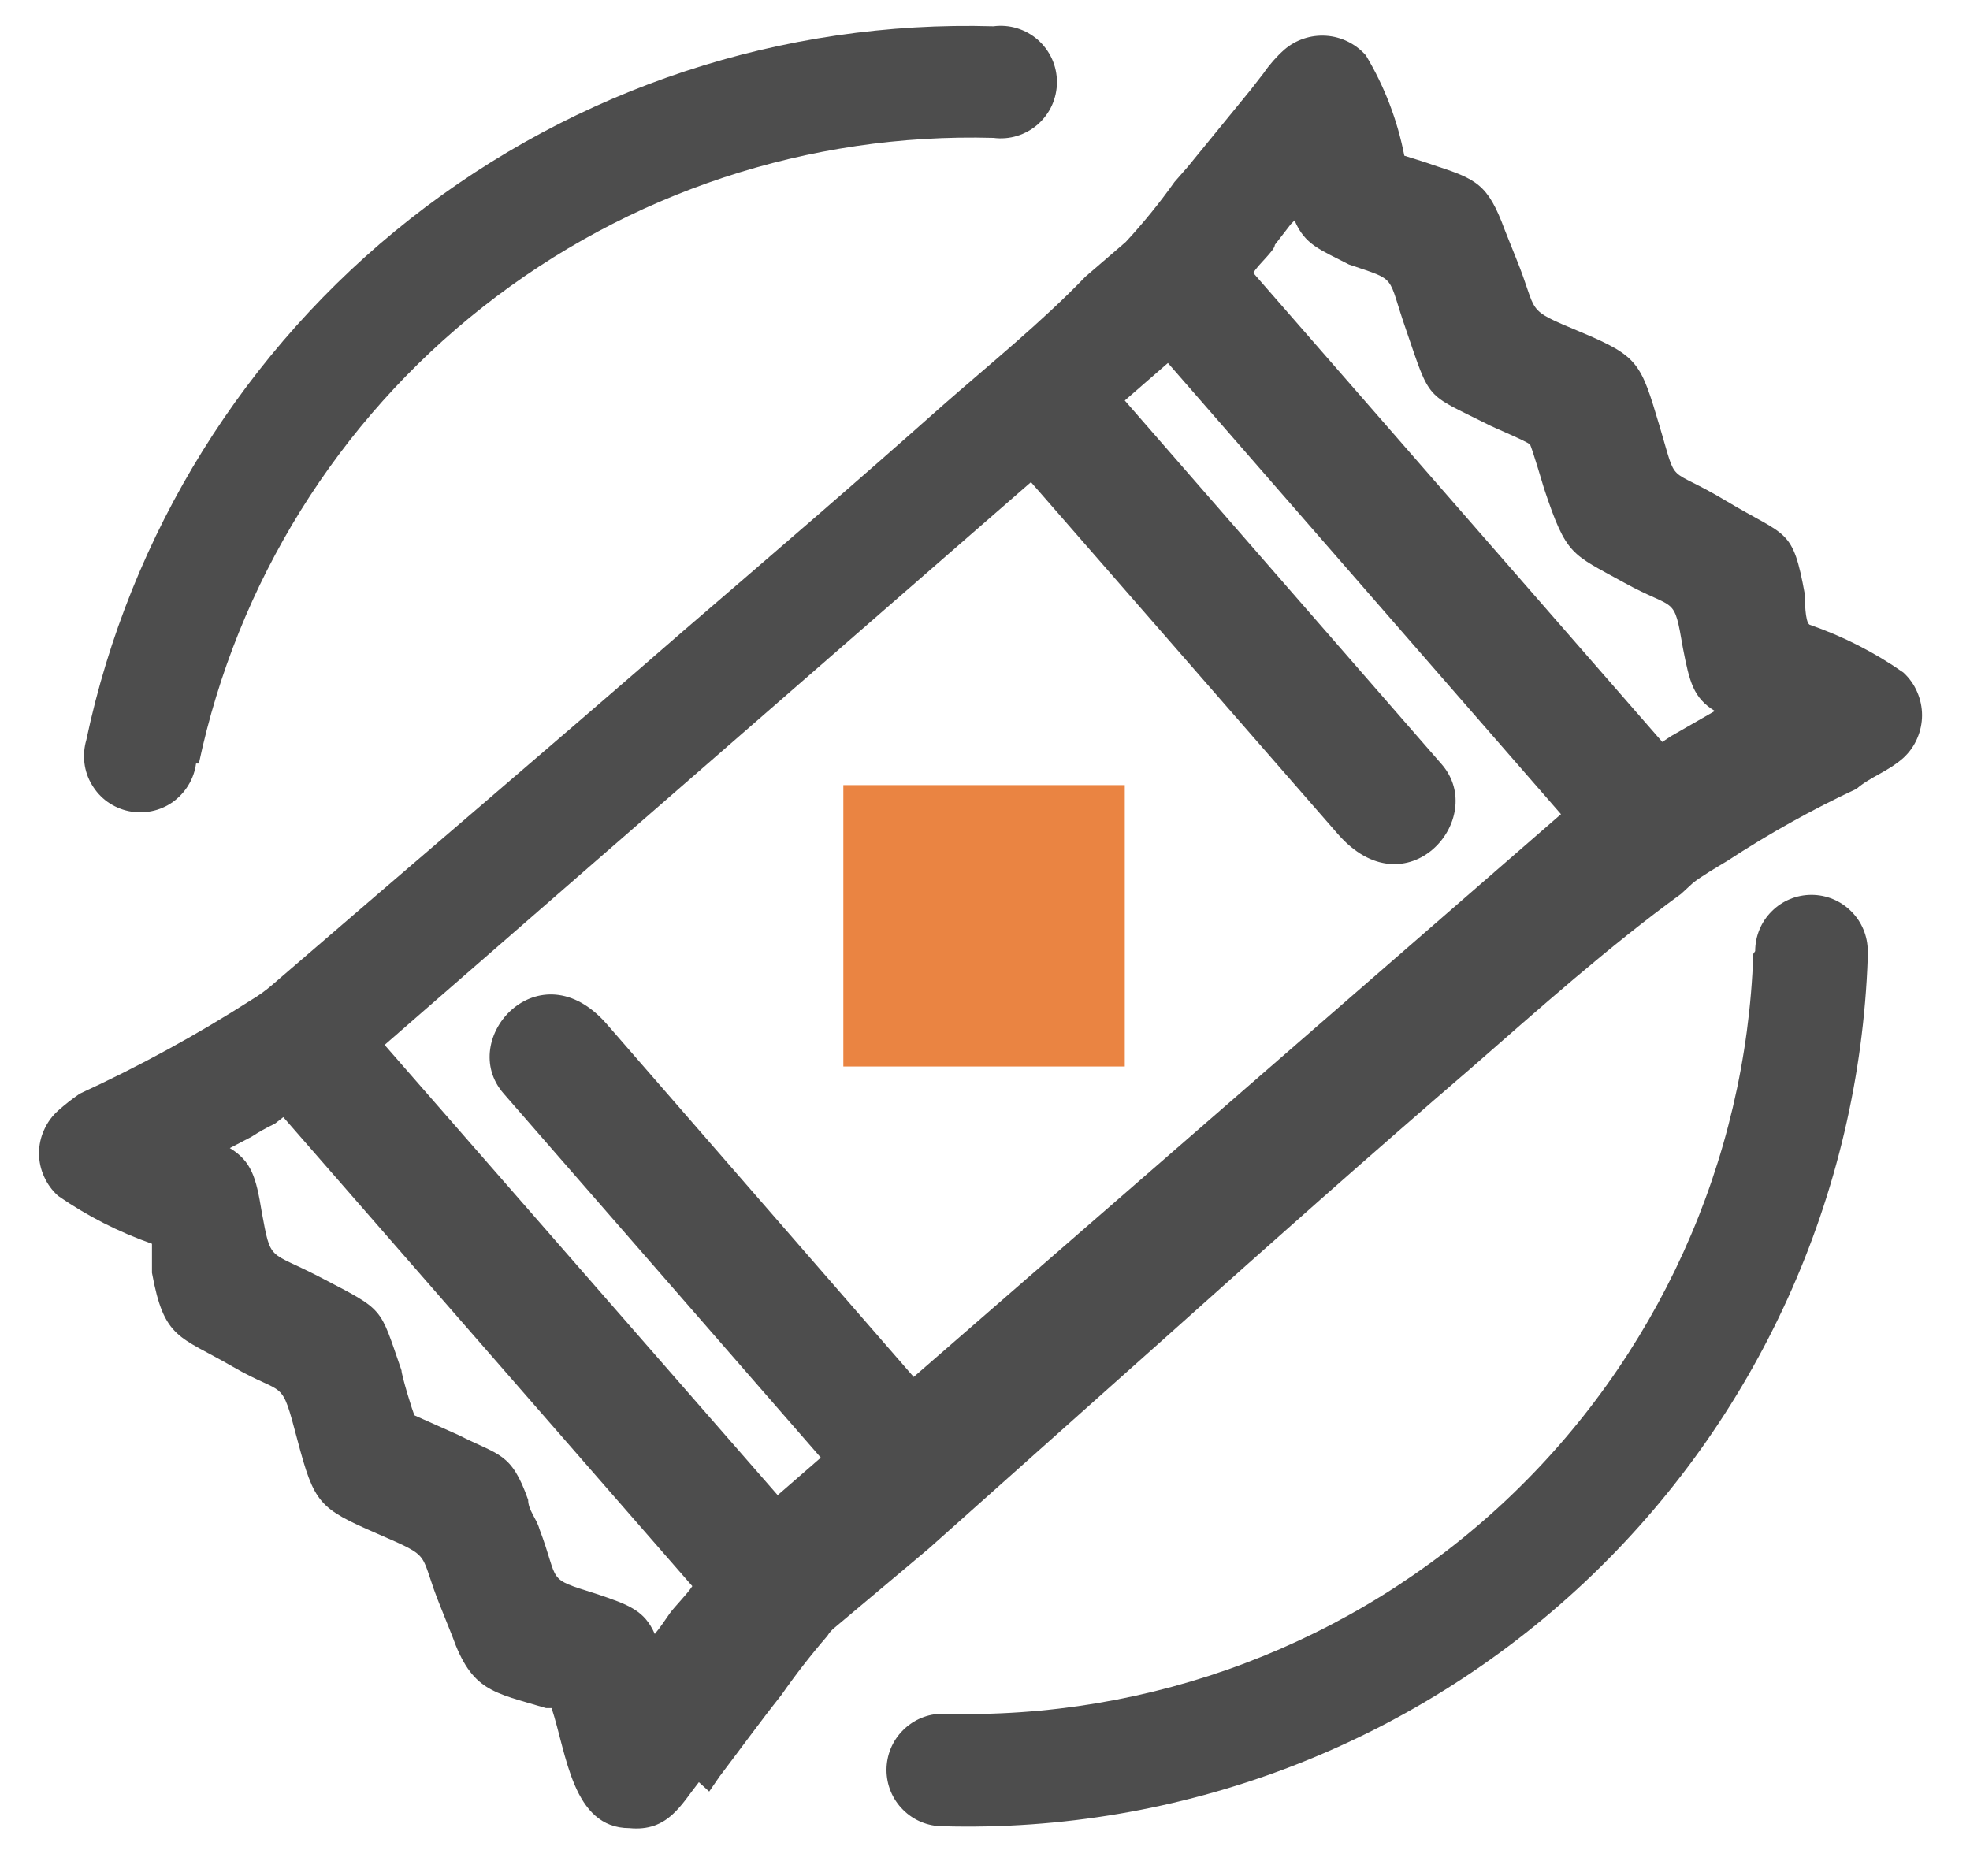 <svg width="21" height="20" viewBox="0 0 21 20" fill="none" xmlns="http://www.w3.org/2000/svg">
<path fill-rule="evenodd" clip-rule="evenodd" d="M2.09 8.14C2.079 8.222 2.051 8.301 2.008 8.371C1.965 8.442 1.908 8.503 1.841 8.551C1.773 8.599 1.696 8.632 1.615 8.648C1.534 8.665 1.451 8.664 1.37 8.647C1.289 8.63 1.213 8.596 1.145 8.548C1.078 8.5 1.022 8.438 0.98 8.367C0.937 8.296 0.91 8.217 0.9 8.135C0.89 8.053 0.897 7.969 0.92 7.89C1.385 5.69 2.608 3.723 4.375 2.332C6.143 0.941 8.342 0.215 10.59 0.28C10.675 0.269 10.761 0.276 10.842 0.301C10.924 0.326 10.999 0.368 11.063 0.424C11.127 0.481 11.179 0.55 11.214 0.628C11.249 0.705 11.267 0.79 11.267 0.875C11.267 0.96 11.249 1.044 11.214 1.122C11.179 1.2 11.127 1.269 11.063 1.326C10.999 1.382 10.924 1.424 10.842 1.449C10.761 1.474 10.675 1.481 10.59 1.47C8.621 1.415 6.695 2.053 5.148 3.272C3.6 4.49 2.529 6.213 2.12 8.14H2.09ZM18.71 10.14C18.71 9.981 18.773 9.828 18.886 9.716C18.998 9.603 19.151 9.54 19.31 9.54C19.469 9.54 19.622 9.603 19.734 9.716C19.847 9.828 19.91 9.981 19.91 10.14V10.21C19.821 12.742 18.735 15.137 16.888 16.872C15.041 18.606 12.583 19.54 10.05 19.47C9.891 19.47 9.738 19.407 9.626 19.294C9.513 19.182 9.45 19.029 9.45 18.87C9.45 18.711 9.513 18.558 9.626 18.446C9.738 18.333 9.891 18.27 10.05 18.27C12.269 18.337 14.424 17.523 16.043 16.005C17.663 14.486 18.614 12.388 18.69 10.17L18.71 10.14Z" fill="#4D4D4D"/>
<path fill-rule="evenodd" clip-rule="evenodd" d="M7.45 19C7.26 19.24 7.12 19.53 6.71 19.49C6.1 19.49 6.04 18.69 5.88 18.21H5.82C5.25 18.04 5.03 18.03 4.82 17.44L4.7 17.14C4.45 16.53 4.64 16.62 4.02 16.35C3.4 16.08 3.35 16.03 3.17 15.35C2.99 14.67 3.05 14.9 2.48 14.57C1.91 14.24 1.75 14.28 1.62 13.57C1.62 13.57 1.62 13.28 1.62 13.26C1.265 13.135 0.929 12.964 0.62 12.75C0.556 12.693 0.505 12.623 0.47 12.544C0.434 12.466 0.416 12.381 0.416 12.295C0.416 12.209 0.434 12.124 0.47 12.046C0.505 11.967 0.556 11.897 0.62 11.84C0.693 11.775 0.77 11.715 0.85 11.66C1.482 11.369 2.094 11.035 2.68 10.66C2.754 10.616 2.824 10.566 2.89 10.51C4.35 9.25 5.82 8 7.28 6.73C8.21 5.93 9.13 5.14 10.04 4.33C10.53 3.9 11.11 3.43 11.57 2.95L12 2.58C12.187 2.378 12.361 2.164 12.52 1.94L12.66 1.78L13.33 0.96L13.47 0.78C13.533 0.688 13.607 0.604 13.69 0.53C13.814 0.423 13.974 0.37 14.137 0.381C14.3 0.392 14.452 0.468 14.56 0.59C14.758 0.92 14.897 1.282 14.97 1.66C14.97 1.66 15.23 1.74 15.28 1.76C15.74 1.91 15.86 1.96 16.04 2.45L16.16 2.75C16.41 3.36 16.23 3.28 16.85 3.54C17.47 3.8 17.49 3.87 17.69 4.54C17.89 5.21 17.75 4.95 18.4 5.34C19.05 5.73 19.11 5.62 19.24 6.34C19.24 6.39 19.24 6.63 19.29 6.66C19.645 6.783 19.982 6.954 20.29 7.17C20.353 7.228 20.403 7.298 20.437 7.377C20.471 7.455 20.489 7.54 20.489 7.625C20.489 7.71 20.471 7.795 20.437 7.873C20.403 7.952 20.353 8.022 20.29 8.08C20.12 8.23 19.94 8.28 19.79 8.41C19.312 8.633 18.851 8.891 18.41 9.18C18.31 9.24 18.14 9.34 18.05 9.41L17.92 9.53C17.15 10.09 16.4 10.76 15.69 11.38C14.61 12.31 13.55 13.25 12.49 14.2L9.9 16.51L8.9 17.35C8.868 17.375 8.841 17.405 8.82 17.44C8.646 17.641 8.482 17.852 8.33 18.07C8.1 18.36 7.89 18.65 7.67 18.94L7.56 19.1L7.45 19ZM12.45 3.87L11.99 4.27L15.37 8.15C15.87 8.73 14.99 9.73 14.26 8.89L10.99 5.14L4.1 11.14L8.29 15.94L8.75 15.54L5.37 11.66C4.86 11.08 5.75 10.09 6.47 10.92L9.74 14.68L16.64 8.68L12.45 3.87ZM2.45 12.24C2.68 12.38 2.73 12.55 2.79 12.92C2.89 13.46 2.86 13.33 3.4 13.61C4.11 13.98 4.04 13.92 4.28 14.61C4.28 14.66 4.4 15.06 4.42 15.09L4.89 15.3C5.32 15.52 5.45 15.48 5.63 15.99C5.63 16.1 5.72 16.19 5.75 16.3C5.97 16.88 5.81 16.82 6.35 16.99C6.71 17.11 6.87 17.17 6.98 17.42C7.04 17.35 7.09 17.27 7.14 17.2C7.19 17.13 7.33 16.99 7.38 16.91L3.02 11.91L2.93 11.98C2.843 12.021 2.76 12.068 2.68 12.12L2.45 12.24ZM13.76 2.39L13.59 2.61C13.59 2.67 13.41 2.82 13.36 2.91L17.72 7.91L17.81 7.85L18.28 7.58C18.05 7.44 18.01 7.27 17.94 6.91C17.84 6.33 17.87 6.52 17.31 6.21C16.75 5.9 16.7 5.93 16.46 5.21C16.46 5.21 16.33 4.77 16.31 4.74C16.29 4.71 15.9 4.55 15.85 4.52C15.19 4.19 15.25 4.28 14.99 3.52C14.78 2.92 14.91 3 14.38 2.82C14.07 2.66 13.91 2.61 13.8 2.35L13.76 2.39Z" fill="#4D4D4D"/>
<path d="M11.99 8.37H8.99V11.37H11.99V8.37Z" fill="#EA8442"/>
</svg>
